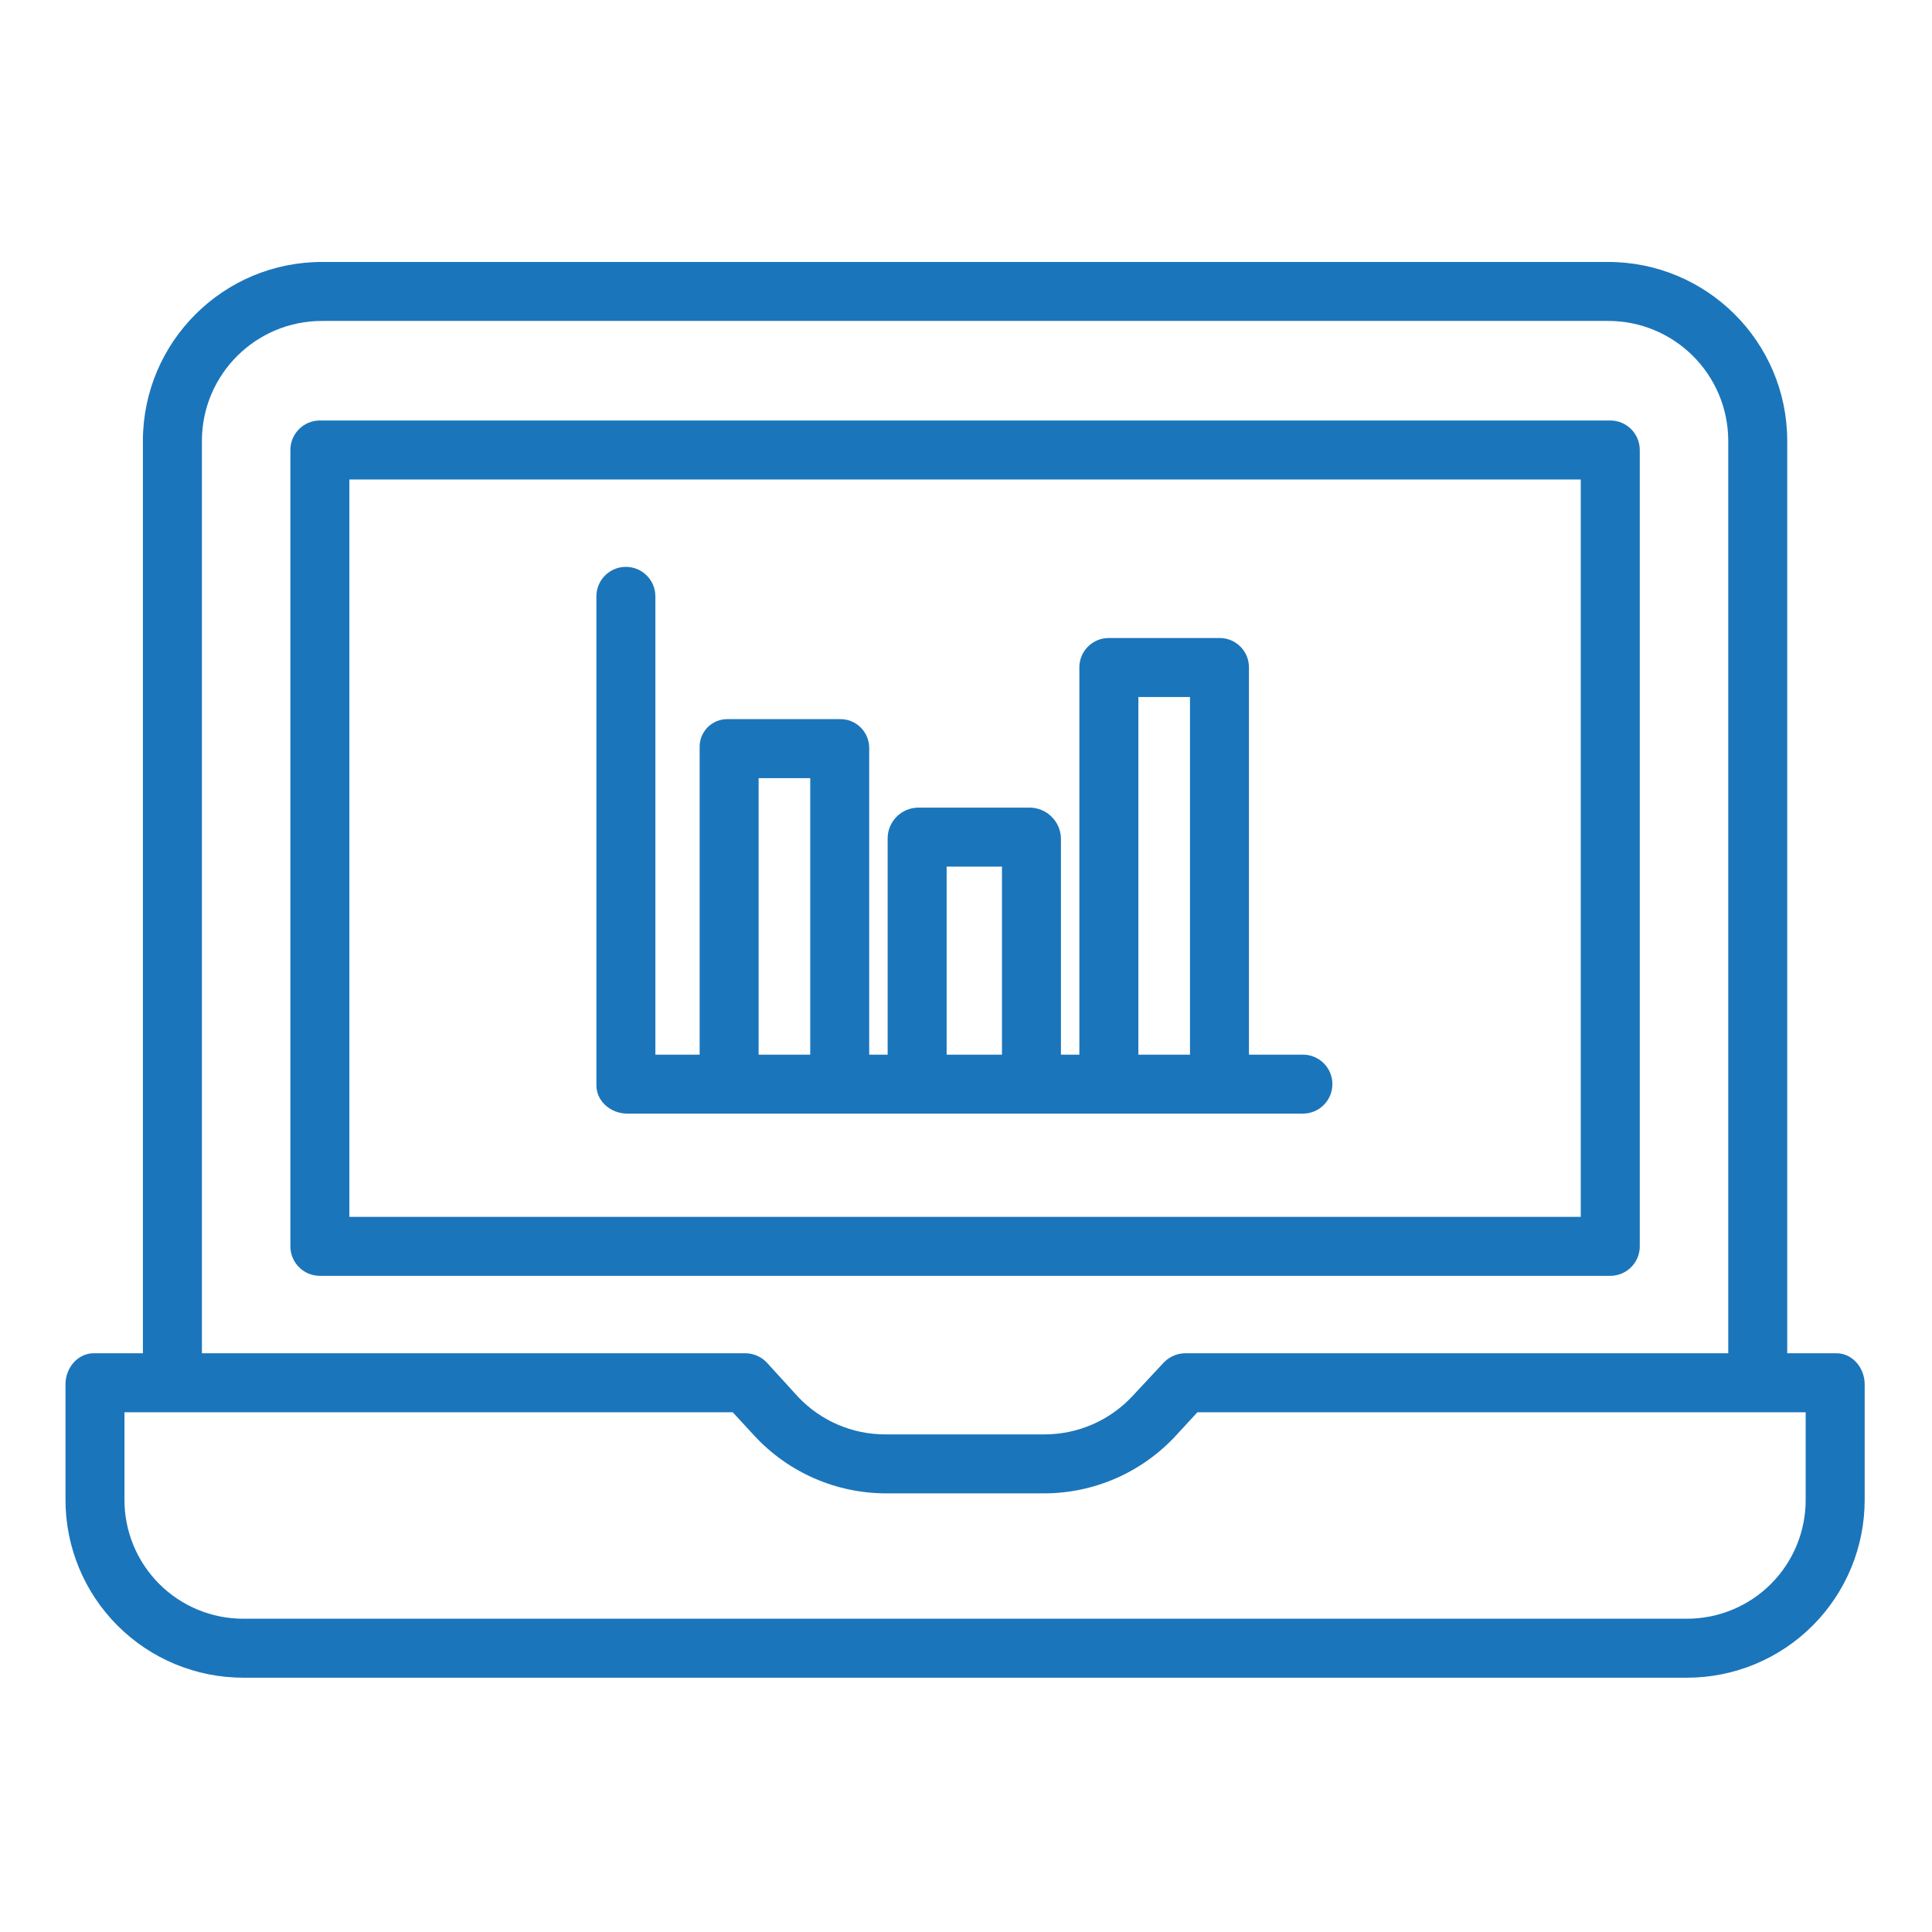 <?xml version="1.0" encoding="UTF-8"?>
<svg width="59px" height="59px" viewBox="0 0 59 59" version="1.1" xmlns="http://www.w3.org/2000/svg" xmlns:xlink="http://www.w3.org/1999/xlink">
    <!-- Generator: Sketch 61.2 (89653) - https://sketch.com -->
    <title>I-1  </title>
    <desc>Created with Sketch.</desc>
    <g id="I-1--" stroke="none" stroke-width="1" fill="none" fill-rule="evenodd">
        <g id="stats" transform="translate(2, 8)" fill="#1B75BB" fill-rule="nonzero">
            <path d="M48.076,5.742 C48.076,5.245 47.672,4.841 47.175,4.841 L7.769,4.841 C7.271,4.841 6.868,5.245 6.868,5.742 L6.868,30.061 C6.868,30.559 7.271,30.962 7.769,30.962 L47.175,30.962 C47.672,30.962 48.076,30.559 48.076,30.061 L48.076,5.742 Z M46.274,29.161 L8.669,29.161 L8.669,6.643 L46.274,6.643 L46.274,29.161 Z" id="Shape"></path>
            <path d="M5.433,43.234 L49.51,43.234 C50.954,43.236 52.34,42.662 53.359,41.639 C54.379,40.617 54.949,39.23 54.944,37.786 L54.944,34.274 C54.944,33.777 54.576,33.326 54.078,33.326 L52.579,33.326 L52.579,5.448 C52.568,2.431 50.115,-0.007 47.097,-1.51951737e-05 L7.846,-1.51951737e-05 C4.829,-0.007 2.376,2.431 2.364,5.448 L2.364,33.326 L0.866,33.326 C0.368,33.326 -3.63261291e-05,33.777 -3.63261291e-05,34.274 L-3.63261291e-05,37.786 C-0.005,39.23 0.565,40.617 1.585,41.639 C2.604,42.662 3.99,43.236 5.433,43.234 Z M4.166,5.448 C4.176,3.425 5.824,1.793 7.846,1.801 L47.097,1.801 C49.12,1.793 50.767,3.425 50.778,5.448 L50.778,33.326 L34.173,33.326 C33.918,33.335 33.679,33.449 33.511,33.64 L32.584,34.634 C31.887,35.383 30.91,35.807 29.887,35.804 L25.057,35.804 C24.036,35.811 23.058,35.391 22.361,34.646 L21.434,33.628 C21.264,33.44 21.024,33.331 20.771,33.326 L4.166,33.326 L4.166,5.448 Z M1.801,35.128 L20.376,35.128 L21.036,35.843 C22.072,36.965 23.529,37.603 25.056,37.605 L29.887,37.605 C31.414,37.603 32.871,36.965 33.908,35.843 L34.567,35.128 L53.142,35.128 L53.142,37.786 C53.148,38.753 52.768,39.681 52.086,40.366 C51.404,41.051 50.477,41.435 49.51,41.433 L5.433,41.433 C4.467,41.435 3.54,41.051 2.858,40.366 C2.176,39.681 1.795,38.753 1.801,37.786 L1.801,35.128 Z" id="Shape"></path>
            <path d="M17.155,26.008 L37.788,26.008 C38.286,26.008 38.689,25.605 38.689,25.107 C38.689,24.61 38.286,24.207 37.788,24.207 L36.141,24.207 L36.141,12.399 C36.146,12.161 36.057,11.931 35.892,11.759 C35.727,11.587 35.501,11.488 35.262,11.484 L31.841,11.484 C31.603,11.488 31.376,11.587 31.212,11.759 C31.047,11.931 30.957,12.161 30.962,12.399 L30.962,24.207 L30.399,24.207 L30.399,17.589 C30.38,17.078 29.964,16.672 29.453,16.663 L26.031,16.663 C25.524,16.673 25.116,17.083 25.107,17.589 L25.107,24.207 L24.544,24.207 L24.544,14.836 C24.543,14.6 24.447,14.374 24.277,14.209 C24.108,14.044 23.879,13.955 23.643,13.961 L20.222,13.961 C19.99,13.957 19.768,14.049 19.606,14.214 C19.444,14.38 19.357,14.605 19.366,14.836 L19.366,24.207 L18.014,24.207 L18.014,10.212 C18.014,9.714 17.611,9.311 17.114,9.311 C16.616,9.311 16.213,9.714 16.213,10.212 L16.213,25.141 C16.213,25.638 16.658,26.008 17.155,26.008 L17.155,26.008 Z M32.764,13.286 L34.34,13.286 L34.34,24.207 L32.764,24.207 L32.764,13.286 Z M26.909,18.465 L28.598,18.465 L28.598,24.207 L26.909,24.207 L26.909,18.465 Z M21.167,15.763 L22.743,15.763 L22.743,24.207 L21.167,24.207 L21.167,15.763 Z" id="Shape"></path>
        </g>
    </g>
</svg>